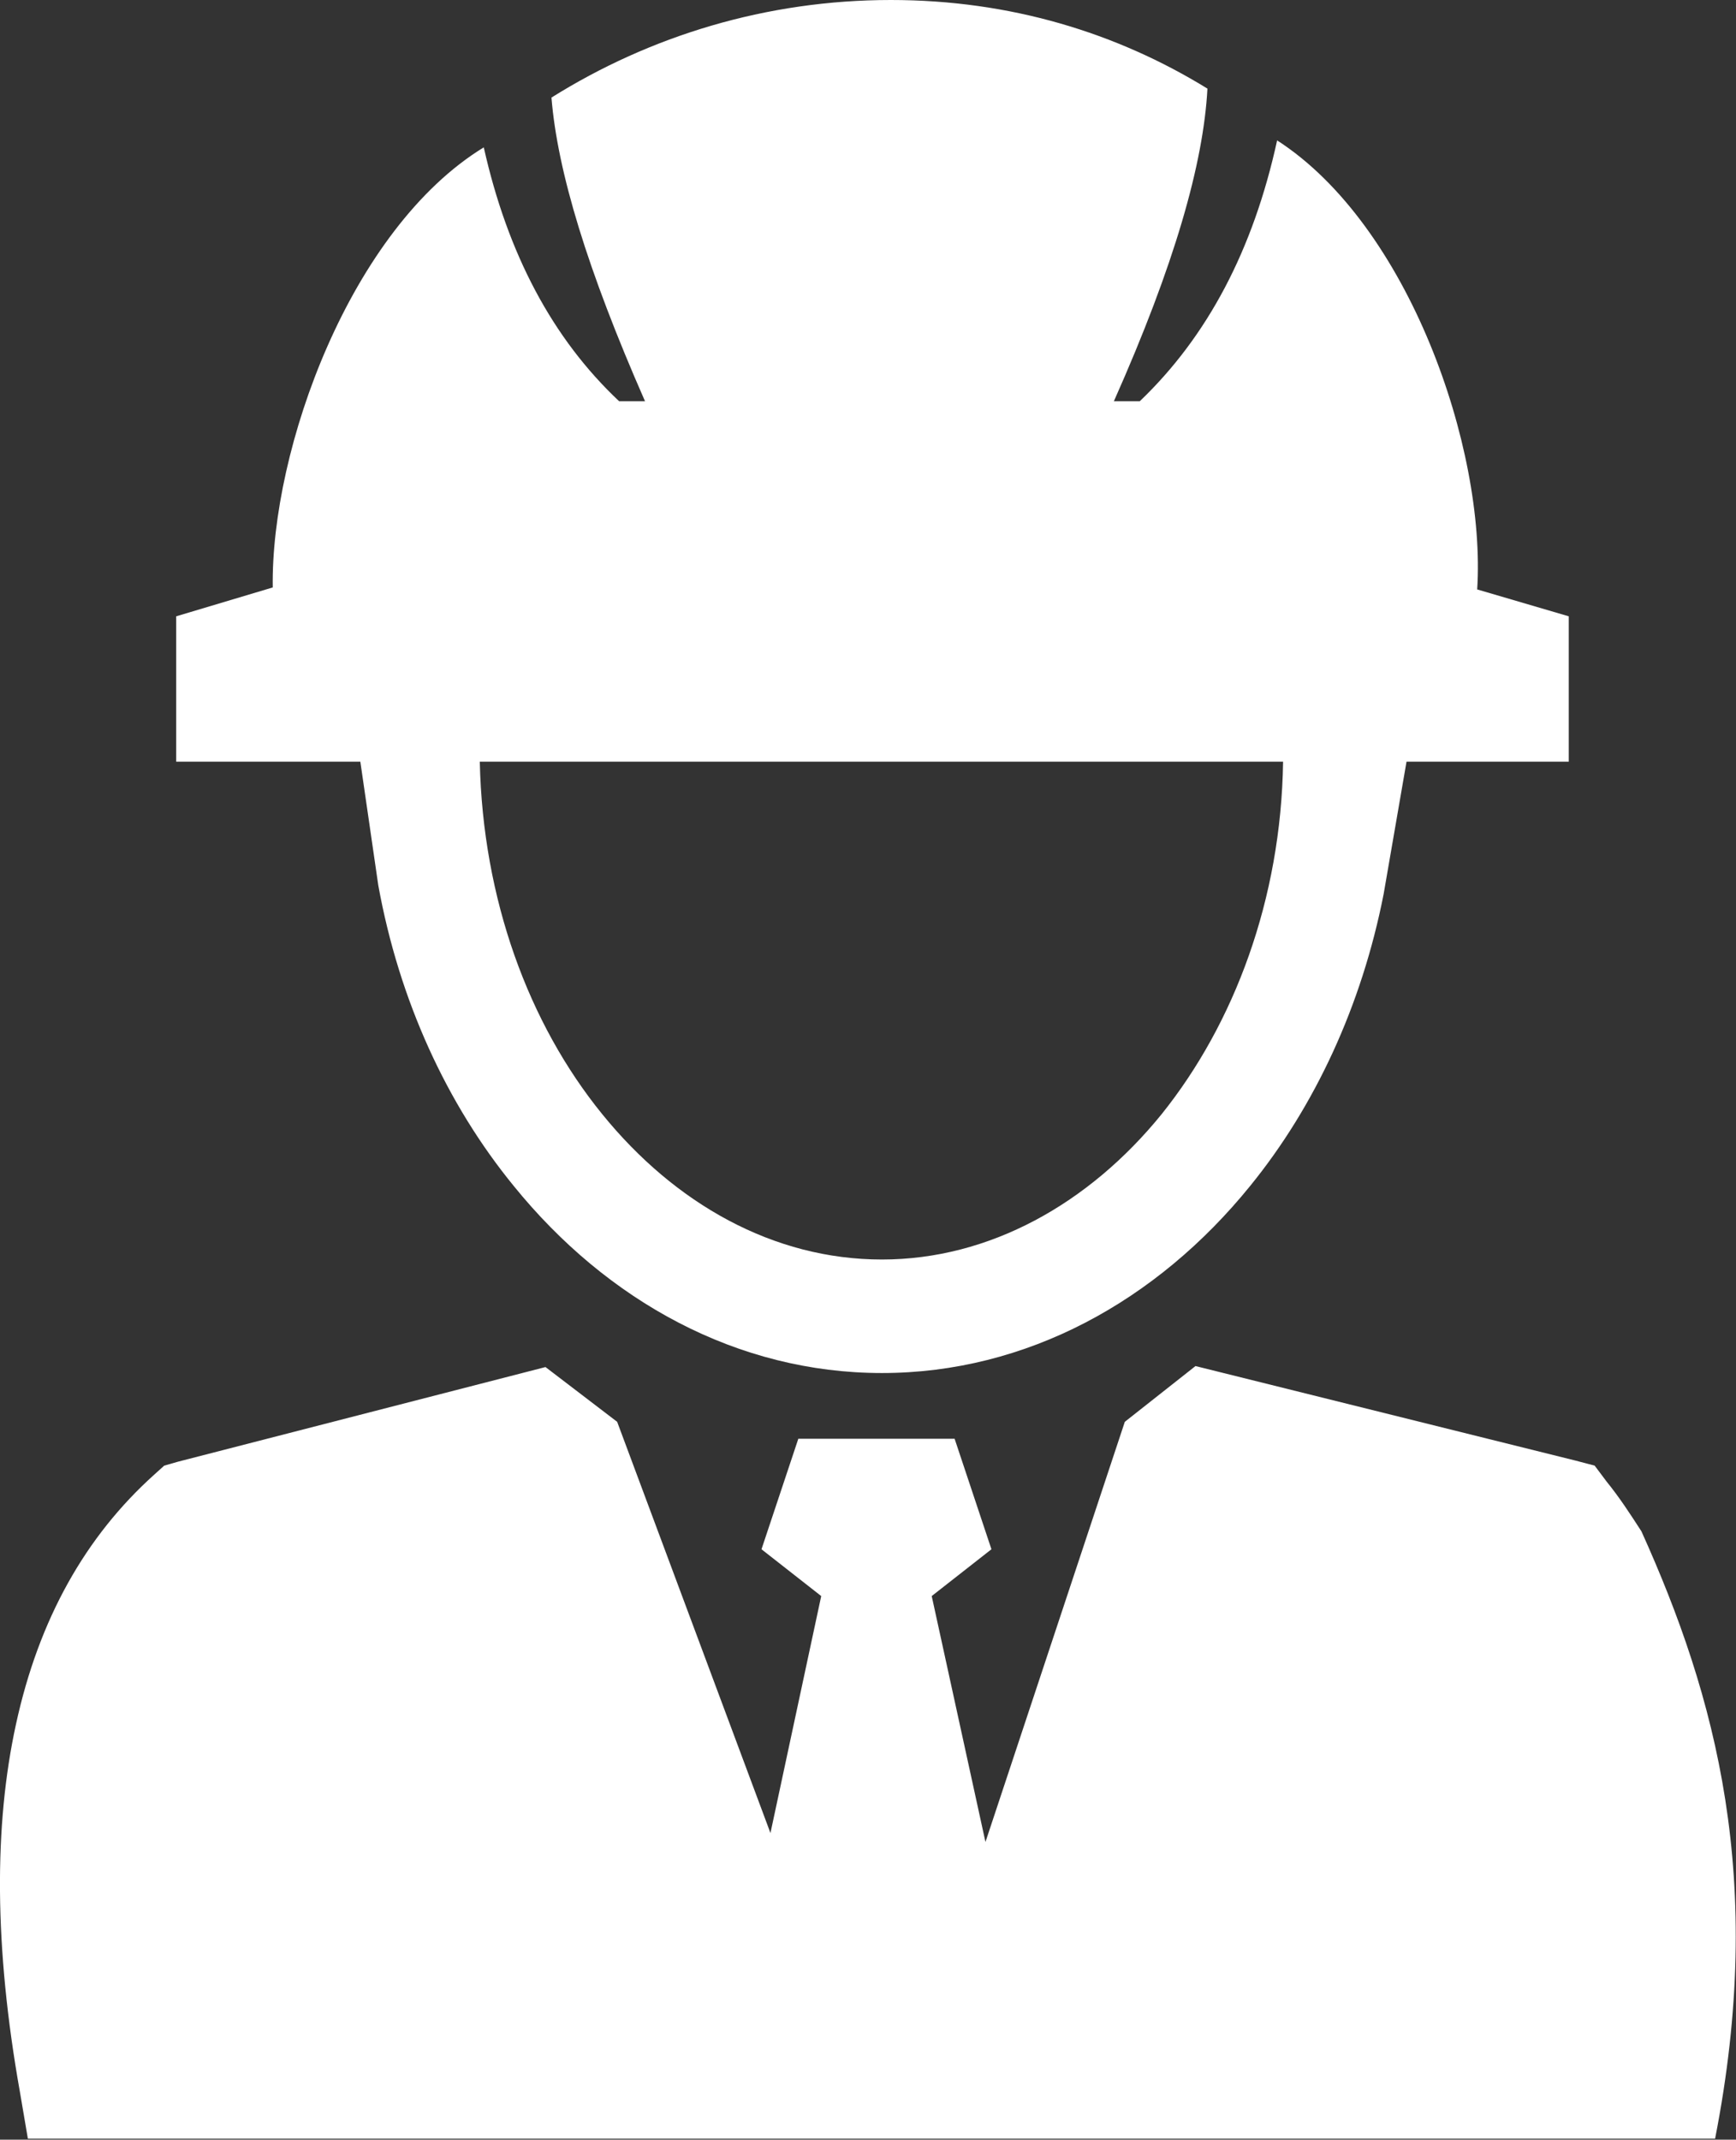 <?xml version="1.0" encoding="utf-8"?>
<!-- Generator: Adobe Illustrator 26.3.1, SVG Export Plug-In . SVG Version: 6.00 Build 0)  -->
<svg version="1.1" id="Layer_1" xmlns="http://www.w3.org/2000/svg" xmlns:xlink="http://www.w3.org/1999/xlink" x="0px" y="0px"
	 viewBox="0 0 17.44 21.49" style="enable-background:new 0 0 17.44 21.49;" xml:space="preserve">
<rect x="0" y="0" width="17.44" height="21.49" fill="#333333" stroke="none"/>
<style type="text/css">
	.st0{clip-path:url(#SVGID_00000060720423361085146550000012703418235301471893_);fill:#FFFFFF;}
</style>
<g>
	<defs>
		<rect id="SVGID_1_" width="17.44" height="21.49"/>
	</defs>
	<clipPath id="SVGID_00000070093733857682493090000010141048049455469996_">
		<use xlink:href="#SVGID_1_"  style="overflow:visible;"/>
	</clipPath>
	<path style="clip-path:url(#SVGID_00000070093733857682493090000010141048049455469996_);fill:#FFFFFF;" d="M4.82,7.65h2.73h5.31
		h0.03c-0.02,1.38-0.49,2.63-1.22,3.54c-0.73,0.9-1.73,1.46-2.81,1.46c-1.09,0-2.08-0.56-2.81-1.46C5.31,10.28,4.85,9.03,4.82,7.65
		 M3.04,7.65h0.58L3.8,8.89c0.21,1.16,0.69,2.2,1.36,3.02c0.94,1.16,2.25,1.88,3.7,1.88s2.76-0.72,3.7-1.88
		c0.65-0.8,1.12-1.81,1.34-2.93l0.23-1.33h0.39h0.47h0.77V6.19l-0.92-0.27c0.09-1.42-0.69-3.66-2.01-4.51
		c-0.24,1.1-0.7,1.97-1.38,2.62h-0.26c0.61-1.37,0.9-2.39,0.94-3.14C11.22,0.33,10.15,0,8.95,0C7.7,0,6.53,0.36,5.54,0.98
		C5.6,1.72,5.9,2.71,6.48,4.03H6.22C5.55,3.4,5.1,2.55,4.86,1.48C3.52,2.3,2.72,4.51,2.74,5.9L1.77,6.19v1.46H3.04z M1.79,14.68
		l3.69-0.95l0.72,0.55l1.54,4.13l0.51-2.38l-0.6-0.47l0.37-1.11h0.54h0.5h0.53l0.37,1.11l-0.6,0.47L9.9,18.5l1.4-4.22l0.71-0.56
		l3.82,0.95l0.19,0.05l0.12,0.16c0.13,0.16,0.24,0.33,0.35,0.5c0.75,1.66,1.25,3.5,0.74,6.1h-0.5H0.76H0.28L0.2,21.01
		c-0.26-1.46-0.26-2.68-0.04-3.69c0.23-1.06,0.7-1.89,1.39-2.51l0.1-0.09L1.79,14.68z"/>
</g>
</svg>
